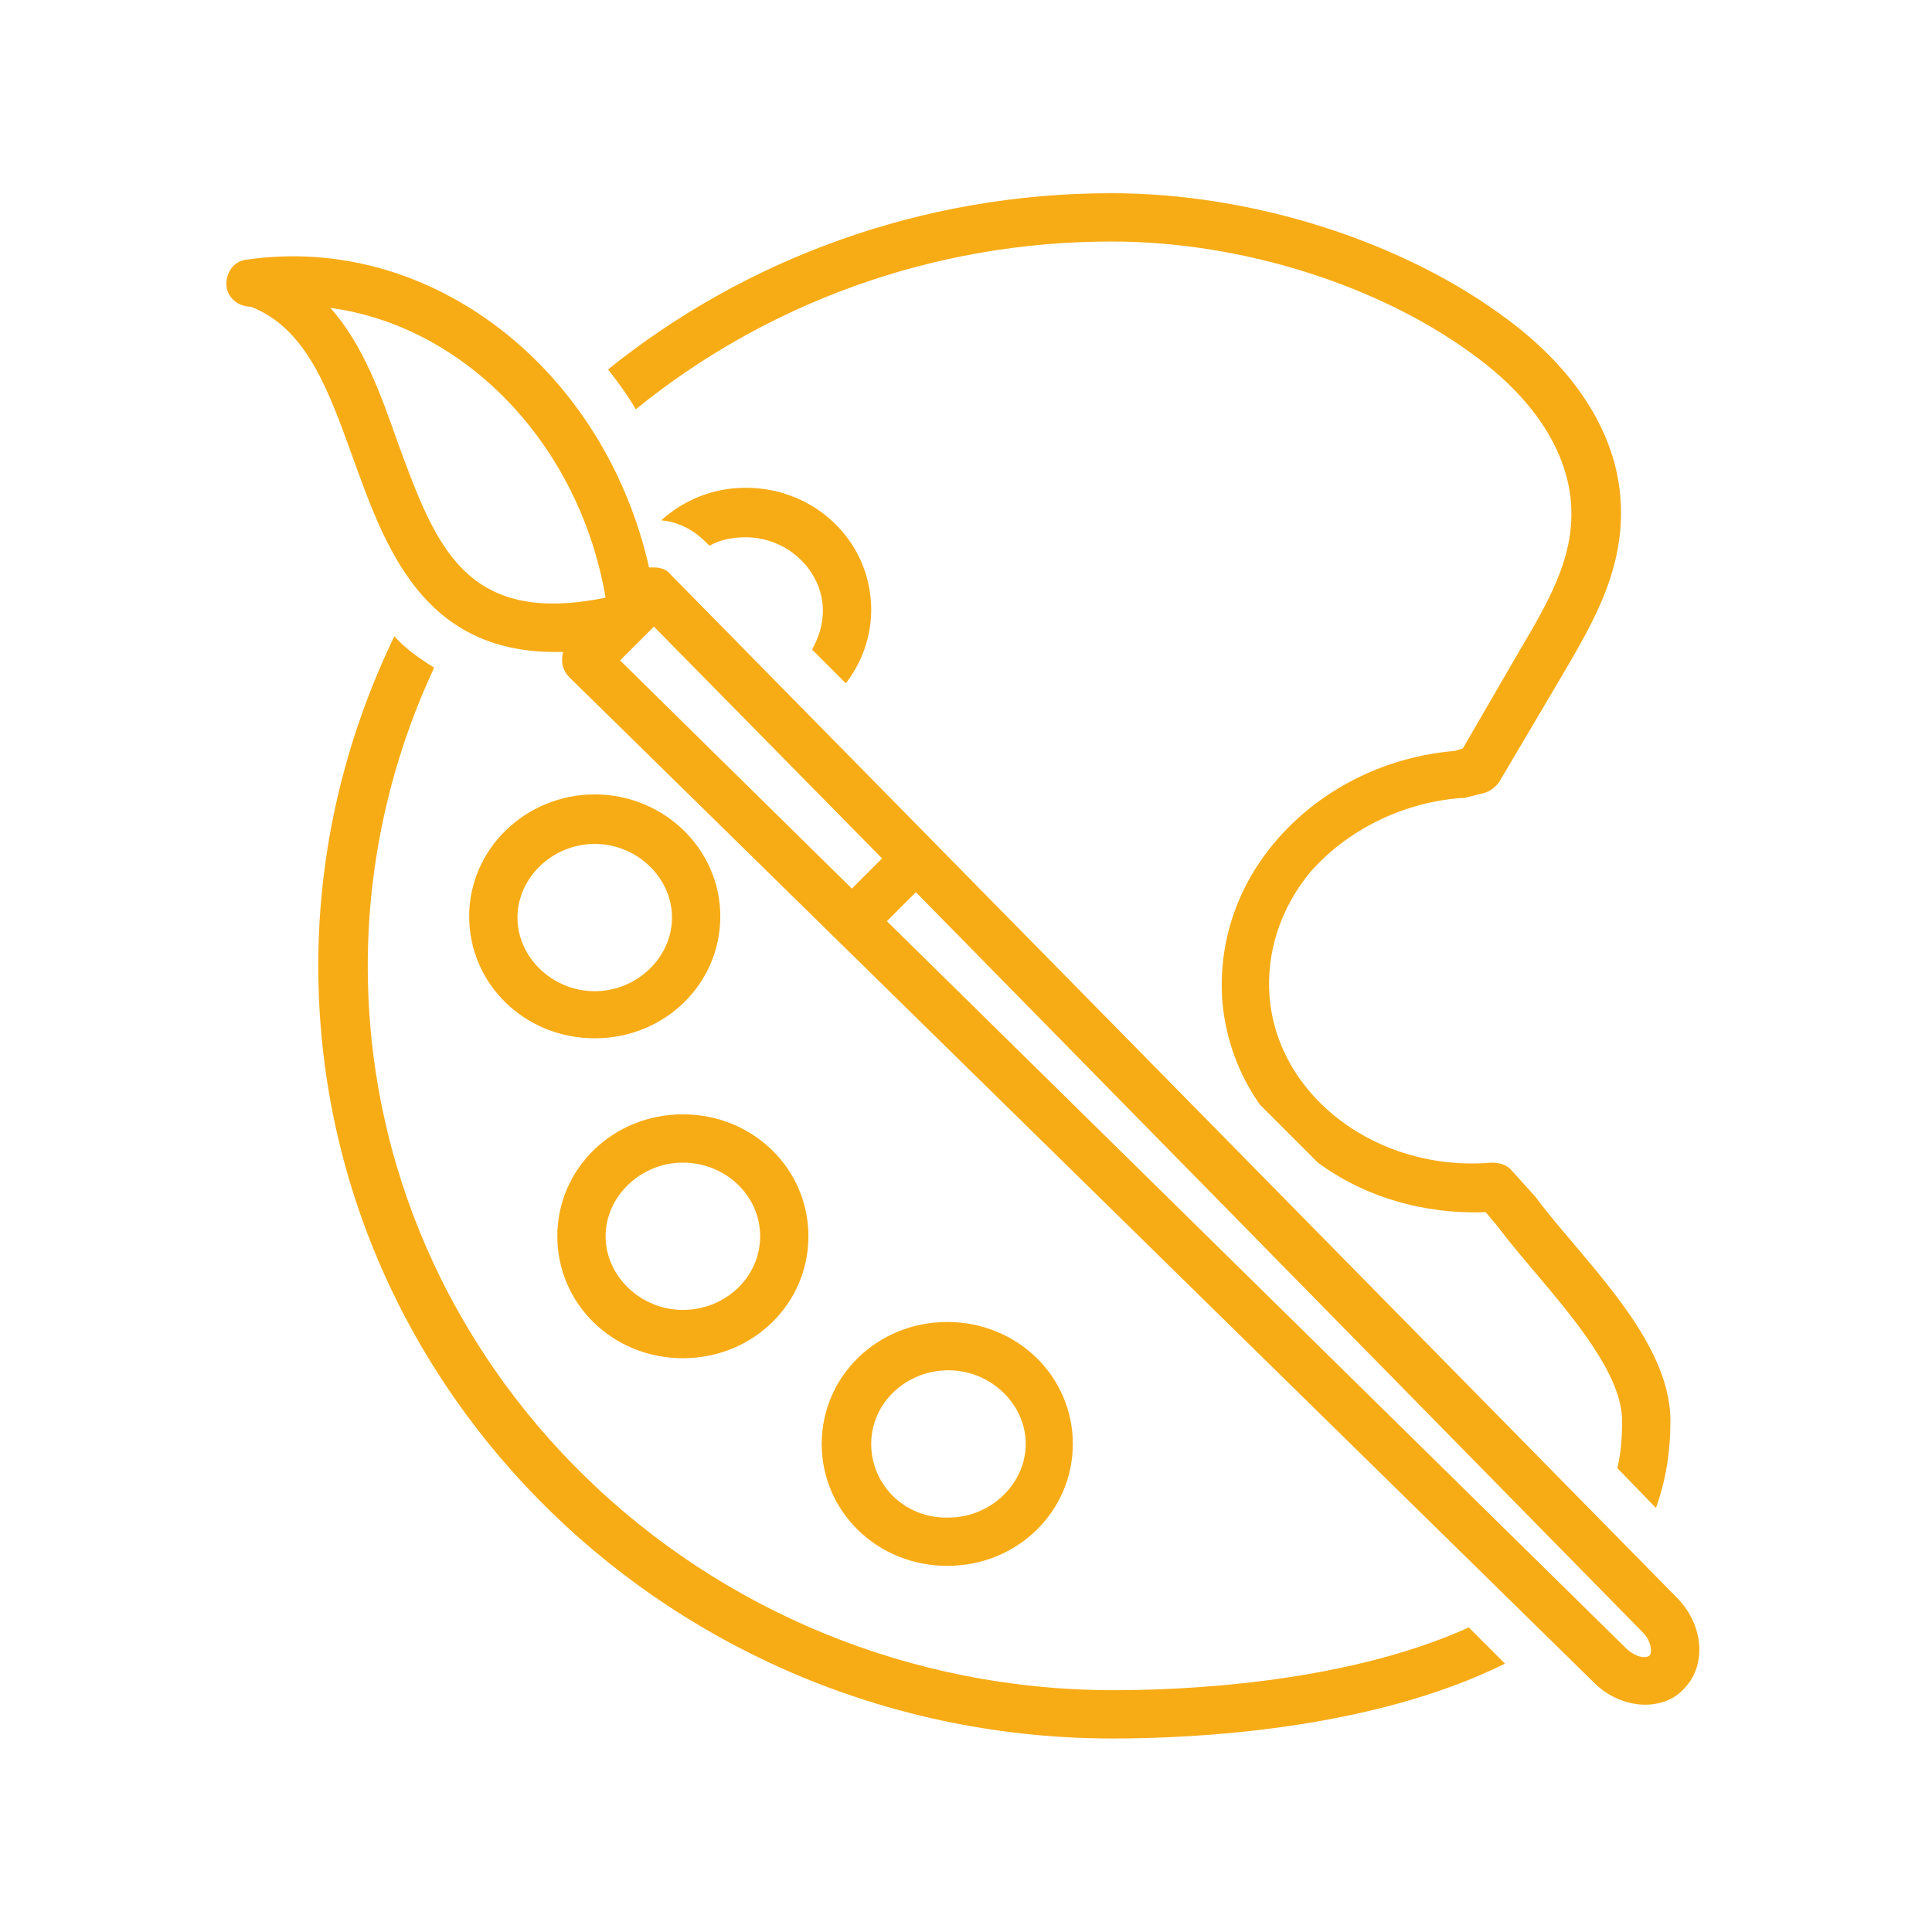 <svg xmlns="http://www.w3.org/2000/svg" xmlns:xlink="http://www.w3.org/1999/xlink" width="500" zoomAndPan="magnify" viewBox="0 0 375 375" height="500" preserveAspectRatio="xMidYMid meet" version="1.0"><defs><clipPath id="76734ffe20"><path d="M 43.336 49 L 330 49 L 330 331 L 43.336 331 Z M 43.336 49 " clip-rule="nonzero"/></clipPath><clipPath id="ba960447c8"><path d="M 118 37.5 L 325 37.5 L 325 293 L 118 293 Z M 118 37.5 " clip-rule="nonzero"/></clipPath><clipPath id="2535c9c797"><path d="M 61 123 L 293 123 L 293 337.5 L 61 337.5 Z M 61 123 " clip-rule="nonzero"/></clipPath></defs><path fill="#f7ac16" d="M 115.438 154.195 C 102.082 154.195 91.066 164.742 91.066 177.863 C 91.066 190.984 101.848 201.531 115.438 201.531 C 129.027 201.531 139.809 190.984 139.809 177.863 C 139.809 164.742 128.797 154.195 115.438 154.195 Z M 115.438 192.391 C 107.238 192.391 100.441 185.832 100.441 178.098 C 100.441 170.363 107.238 163.805 115.438 163.805 C 123.641 163.805 130.434 170.363 130.434 178.098 C 130.434 185.832 123.641 192.391 115.438 192.391 Z M 115.438 192.391 " fill-opacity="1" fill-rule="nonzero"/><path fill="#f7ac16" d="M 108.176 239.961 C 108.176 253.082 118.953 263.629 132.543 263.629 C 146.137 263.629 156.914 253.082 156.914 239.961 C 156.914 226.84 146.137 216.293 132.543 216.293 C 118.953 216.293 108.176 226.84 108.176 239.961 Z M 147.543 239.961 C 147.543 247.926 140.746 254.254 132.543 254.254 C 124.344 254.254 117.547 247.691 117.547 239.961 C 117.547 232.227 124.344 225.668 132.543 225.668 C 140.746 225.668 147.543 231.992 147.543 239.961 Z M 147.543 239.961 " fill-opacity="1" fill-rule="nonzero"/><path fill="#f7ac16" d="M 208.234 280.266 C 208.234 267.145 197.453 256.598 183.863 256.598 C 170.27 256.598 159.492 267.145 159.492 280.266 C 159.492 293.387 170.27 303.934 183.863 303.934 C 197.453 303.934 208.234 293.387 208.234 280.266 Z M 169.098 280.266 C 169.098 272.297 175.895 265.973 184.098 265.973 C 192.297 265.973 199.094 272.531 199.094 280.266 C 199.094 287.996 192.297 294.559 184.098 294.559 C 175.66 294.793 169.098 288.23 169.098 280.266 Z M 169.098 280.266 " fill-opacity="1" fill-rule="nonzero"/><path fill="#f7ac16" d="M 164.18 132.637 C 167.227 128.652 169.098 123.734 169.098 118.344 C 169.098 105.223 158.32 94.676 144.73 94.676 C 138.402 94.676 132.777 97.02 128.328 101.004 C 131.605 101.238 134.652 102.879 136.996 105.223 L 137.699 105.926 C 139.809 104.754 142.152 104.285 144.73 104.285 C 152.93 104.285 159.727 110.844 159.727 118.578 C 159.727 121.391 158.789 123.969 157.617 126.078 Z M 164.18 132.637 " fill-opacity="1" fill-rule="nonzero"/><g clip-path="url(#76734ffe20)"><path fill="#f7ac16" d="M 47.953 50.387 C 45.375 50.621 43.734 52.965 43.969 55.543 C 44.203 57.887 46.312 59.527 48.656 59.527 C 59.668 63.746 63.887 76.164 68.574 89.051 C 74.664 105.926 81.93 126.547 107.707 126.547 C 108.176 126.547 108.875 126.547 109.344 126.547 C 109.109 127.016 109.109 127.715 109.109 128.184 C 109.109 129.355 109.578 130.527 110.516 131.465 L 309.461 326.664 C 312.273 329.473 316.023 330.879 319.305 330.879 C 322.117 330.879 324.93 329.941 326.805 327.832 C 331.254 323.383 330.785 315.648 325.633 310.258 L 130.199 111.547 C 129.496 110.609 128.328 110.141 126.922 110.141 C 126.688 110.141 126.219 110.141 125.984 110.141 C 117.312 71.711 83.805 45.234 47.953 50.387 Z M 177.77 173.176 L 318.836 316.82 C 320.477 318.461 320.711 320.57 320.242 321.273 C 319.539 321.977 317.664 321.742 315.789 320.102 L 172.145 178.801 Z M 126.922 121.625 L 171.207 166.617 L 165.352 172.473 L 120.359 128.184 Z M 77.242 86.008 C 73.961 76.633 70.445 66.793 64.121 59.762 C 90.129 63.277 112.391 86.008 117.547 116 C 90.129 121.625 84.508 105.691 77.242 86.008 Z M 77.242 86.008 " fill-opacity="1" fill-rule="nonzero"/></g><g clip-path="url(#ba960447c8)"><path fill="#f7ac16" d="M 283.453 154.898 C 283.688 154.898 283.922 154.898 284.156 154.898 L 287.906 153.961 C 289.074 153.727 290.246 152.789 290.949 151.852 L 303.137 131.23 C 309.461 120.453 316.023 109.438 314.383 95.145 C 312.977 83.195 305.48 71.711 293.059 62.34 C 272.672 46.875 243.148 37.5 215.73 37.5 C 178.707 37.5 144.496 50.387 118.016 71.711 C 119.891 74.055 121.766 76.633 123.406 79.445 C 148.48 59.059 180.816 46.875 215.73 46.875 C 241.273 46.875 268.457 55.543 286.969 69.602 C 294.23 74.992 303.137 84.133 304.777 96.082 C 306.184 107.098 301.027 116 294.934 126.312 L 283.922 145.293 L 282.281 145.762 C 268.457 146.934 255.801 153.492 247.367 163.57 C 239.867 172.473 236.352 183.488 237.289 194.734 C 237.992 202 240.57 208.793 244.555 214.418 L 255.801 225.668 C 264.707 232.227 276.188 235.742 288.375 235.273 L 290.715 238.086 C 292.824 240.898 295.402 243.945 297.98 246.992 C 305.48 255.895 314.852 266.91 314.852 275.812 C 314.852 279.094 314.617 282.141 313.914 284.953 L 321.414 292.684 C 323.289 287.527 324.227 281.906 324.227 275.812 C 324.227 263.395 313.914 251.441 305.012 240.898 C 302.434 237.852 299.855 234.805 297.98 232.227 C 297.98 232.227 297.746 231.992 297.746 231.992 L 293.527 227.309 C 292.59 226.137 291.184 225.668 289.543 225.668 C 267.52 227.543 248.07 213.012 246.43 193.562 C 245.727 184.895 248.539 176.223 254.395 169.191 C 261.426 161.227 271.969 155.836 283.453 154.898 Z M 283.453 154.898 " fill-opacity="1" fill-rule="nonzero"/></g><g clip-path="url(#2535c9c797)"><path fill="#f7ac16" d="M 76.539 123.5 C 67.168 142.949 61.777 164.508 61.777 187.469 C 61.777 270.188 130.902 337.441 215.965 337.441 C 231.898 337.441 266.113 335.801 292.121 322.914 L 285.094 315.883 C 260.254 327.133 227.684 328.066 216.199 328.066 C 136.293 328.066 71.383 265.035 71.383 187.469 C 71.383 166.852 76.07 147.168 84.273 129.59 C 81.227 127.715 78.648 125.844 76.539 123.5 Z M 76.539 123.5 " fill-opacity="1" fill-rule="nonzero"/></g></svg>